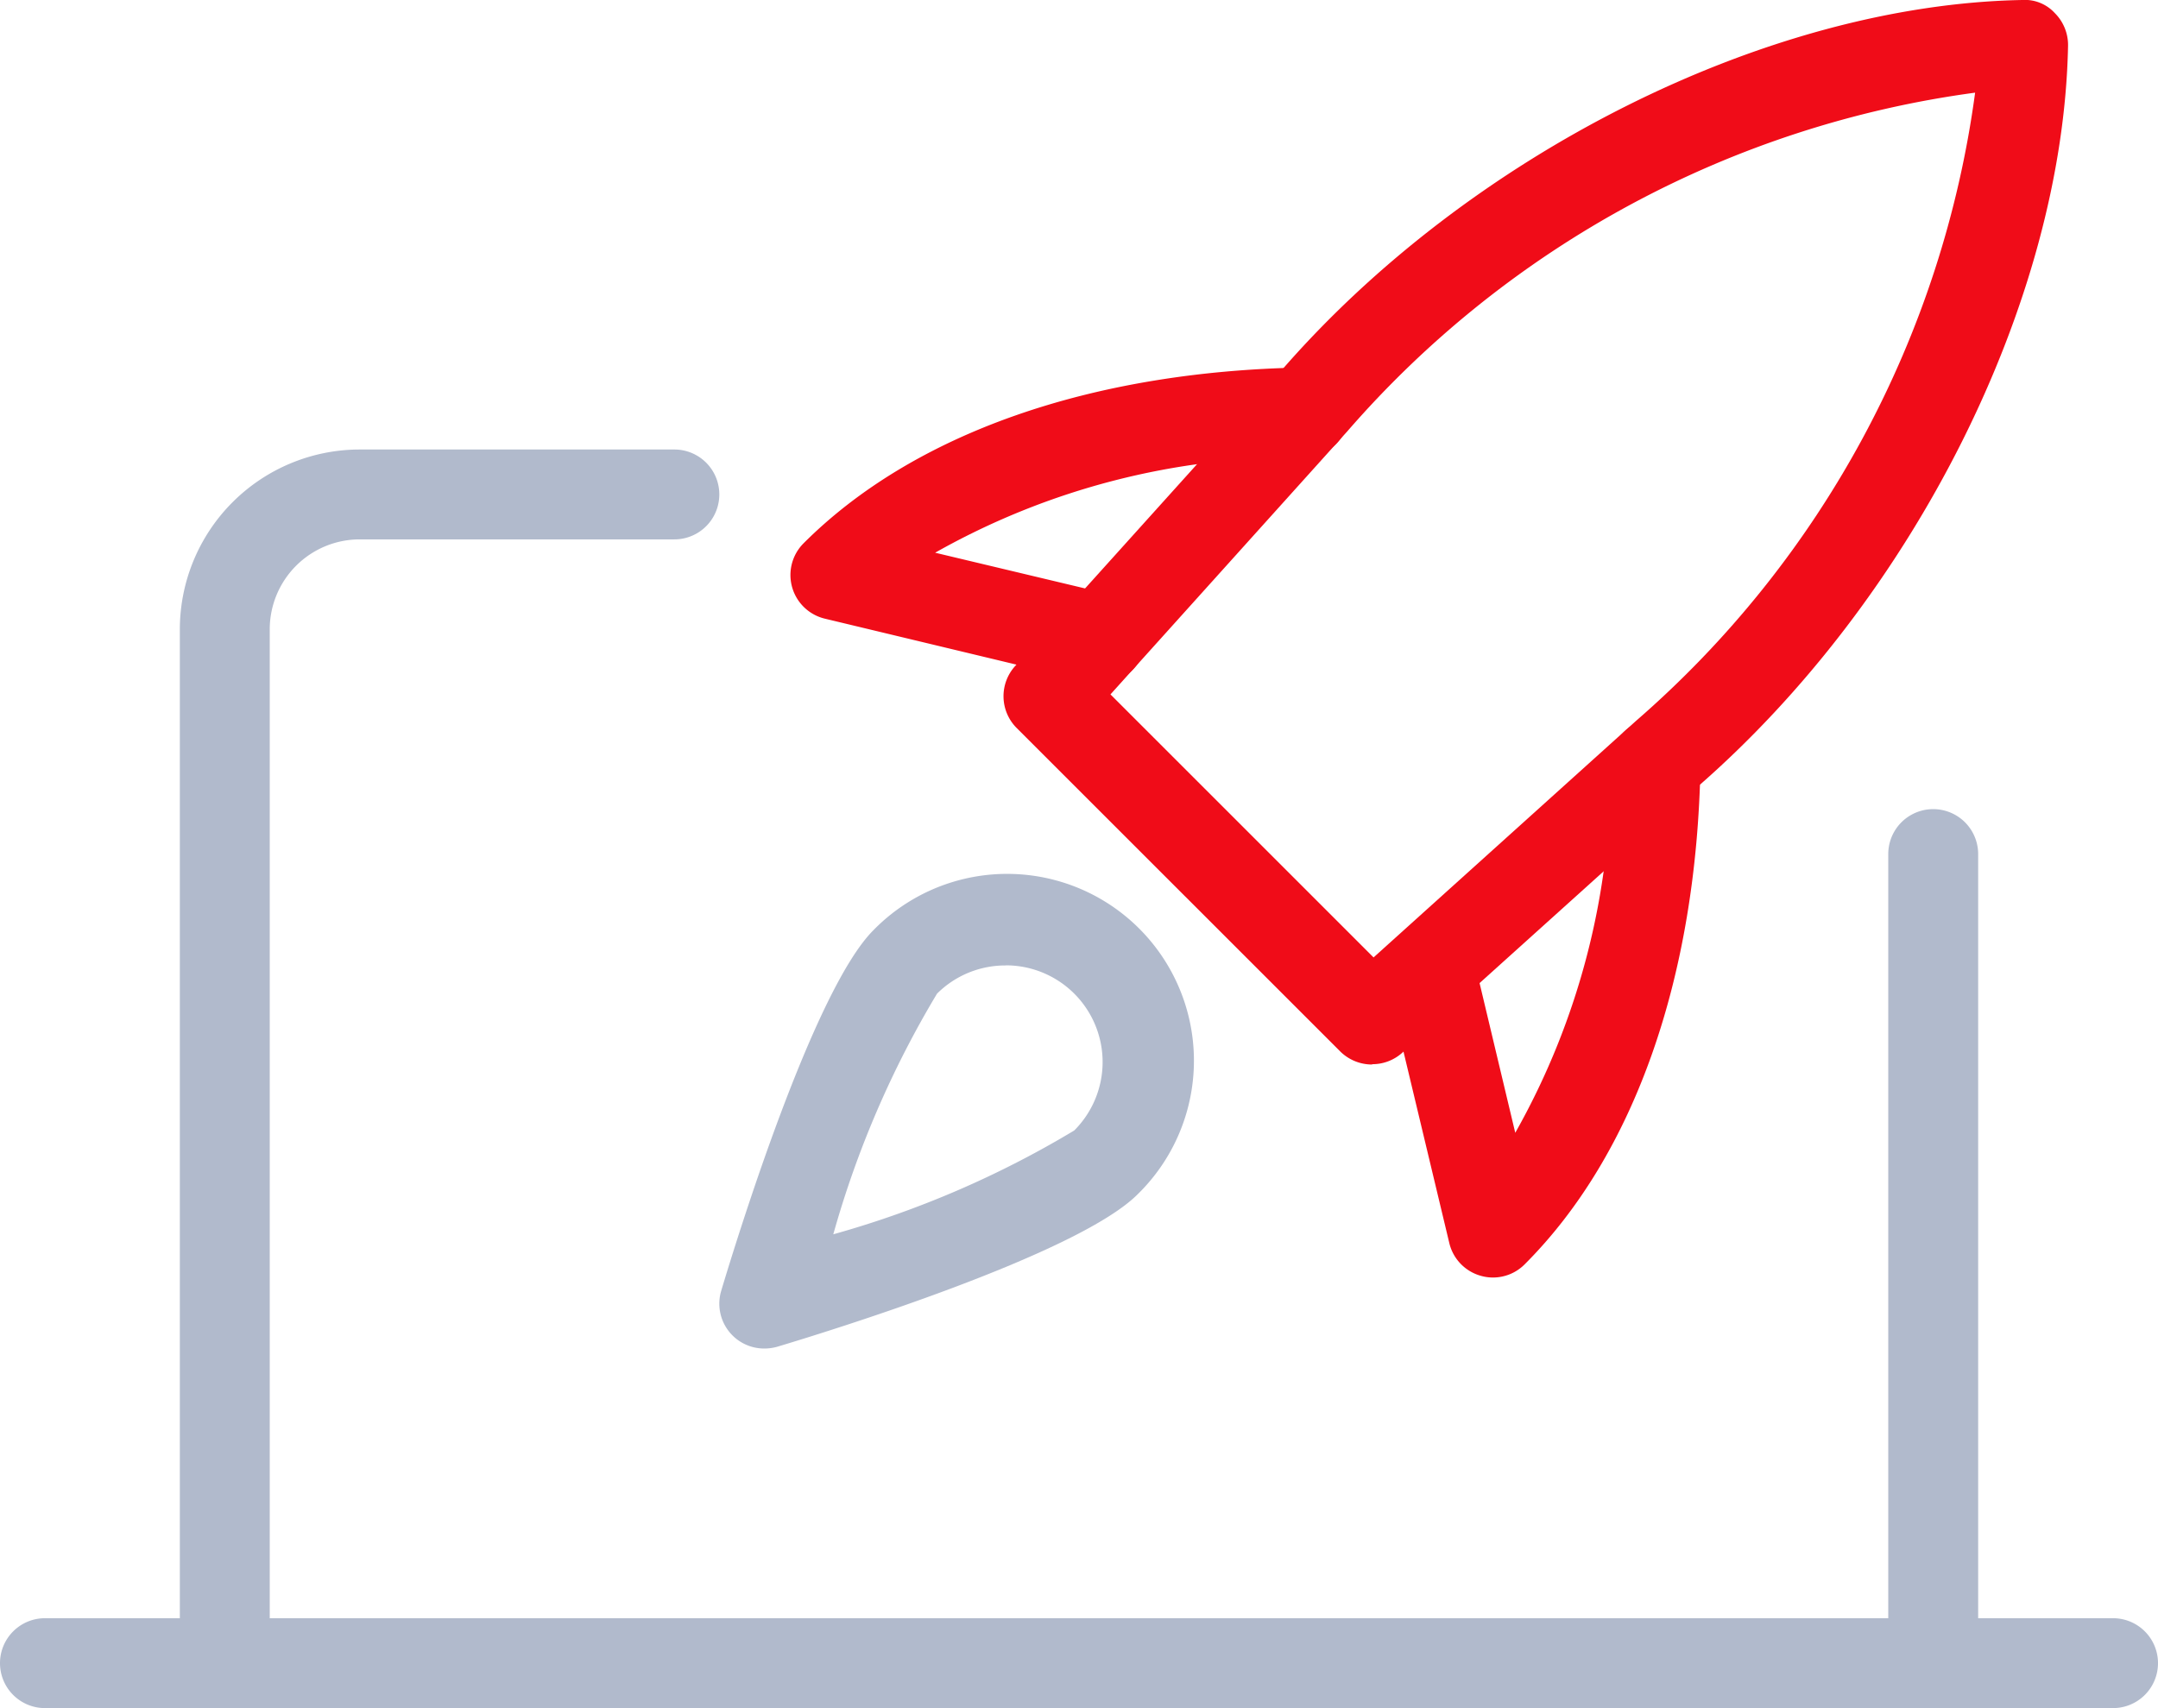<svg id="rocket" xmlns="http://www.w3.org/2000/svg" width="41.146" height="32.574" viewBox="0 0 41.146 32.574">
  <path id="Path_126695" data-name="Path 126695" d="M40.289,19.714H.857A.857.857,0,1,1,.857,18H40.289a.857.857,0,0,1,0,1.714Z" transform="translate(0 12.859)" fill="#b1bacc"/>
  <path id="Path_126696" data-name="Path 126696" d="M21.857,26.144A.858.858,0,0,1,21,25.287V9.857a.857.857,0,1,1,1.714,0v15.43A.858.858,0,0,1,21.857,26.144Z" transform="translate(15.003 6.43)" fill="#b1bacc"/>
  <path id="Path_126697" data-name="Path 126697" d="M2.857,29A.858.858,0,0,1,2,28.144V8.429A3.432,3.432,0,0,1,5.429,5h6a.857.857,0,0,1,0,1.714h-6A1.716,1.716,0,0,0,3.714,8.429V28.144A.858.858,0,0,1,2.857,29Z" transform="translate(1.429 3.572)" fill="#b1bacc"/>
  <path id="Path_126698" data-name="Path 126698" d="M18.187,20.3a.861.861,0,0,1-.607-.25l-6.168-6.167a.857.857,0,0,1-.031-1.18l5.052-5.608C20.021,2.947,25.711.091,30.584,0a.772.772,0,0,1,.622.25.861.861,0,0,1,.252.622c-.093,4.872-2.947,10.564-7.1,14.163l-5.594,5.04a.851.851,0,0,1-.573.219ZM13.2,13.242l5.016,5.016,5-4.507a19.261,19.261,0,0,0,6.47-11.984,19.255,19.255,0,0,0-11.97,6.458Z" transform="translate(7.973)" fill="#f00c18"/>
  <path id="Path_126699" data-name="Path 126699" d="M17.466,18.65a.841.841,0,0,1-.233-.033.853.853,0,0,1-.6-.626l-1.21-5.058a.858.858,0,0,1,1.668-.4l.8,3.357A14.09,14.09,0,0,0,19.71,8.837a.856.856,0,1,1,1.713.031c-.072,4.056-1.262,7.441-3.352,9.53a.851.851,0,0,1-.605.252Z" transform="translate(11 5.712)" fill="#f00c18"/>
  <path id="Path_126700" data-name="Path 126700" d="M14.7,10.114a.8.8,0,0,1-.2-.024L9.448,8.878A.856.856,0,0,1,9.042,7.44c2.09-2.09,5.472-3.28,9.53-3.352a.839.839,0,0,1,.873.842A.858.858,0,0,1,18.6,5.8,14.067,14.067,0,0,0,11.55,7.62l3.357.8a.857.857,0,0,1-.2,1.69Z" transform="translate(6.28 2.92)" fill="#f00c18"/>
  <path id="Path_126701" data-name="Path 126701" d="M8.857,18.758a.855.855,0,0,1-.821-1.1c.283-.946,1.752-5.723,2.9-6.875a3.562,3.562,0,1,1,5.037,5.037c-1.152,1.15-5.928,2.623-6.875,2.906A.91.91,0,0,1,8.857,18.758Zm4.6-7.305a1.843,1.843,0,0,0-1.306.538,18.759,18.759,0,0,0-1.978,4.589A18.649,18.649,0,0,0,14.767,14.6a1.844,1.844,0,0,0-1.306-3.149Zm1.912,3.758h.017Z" transform="translate(5.715 6.958)" fill="#b1bacc"/>
</svg>
